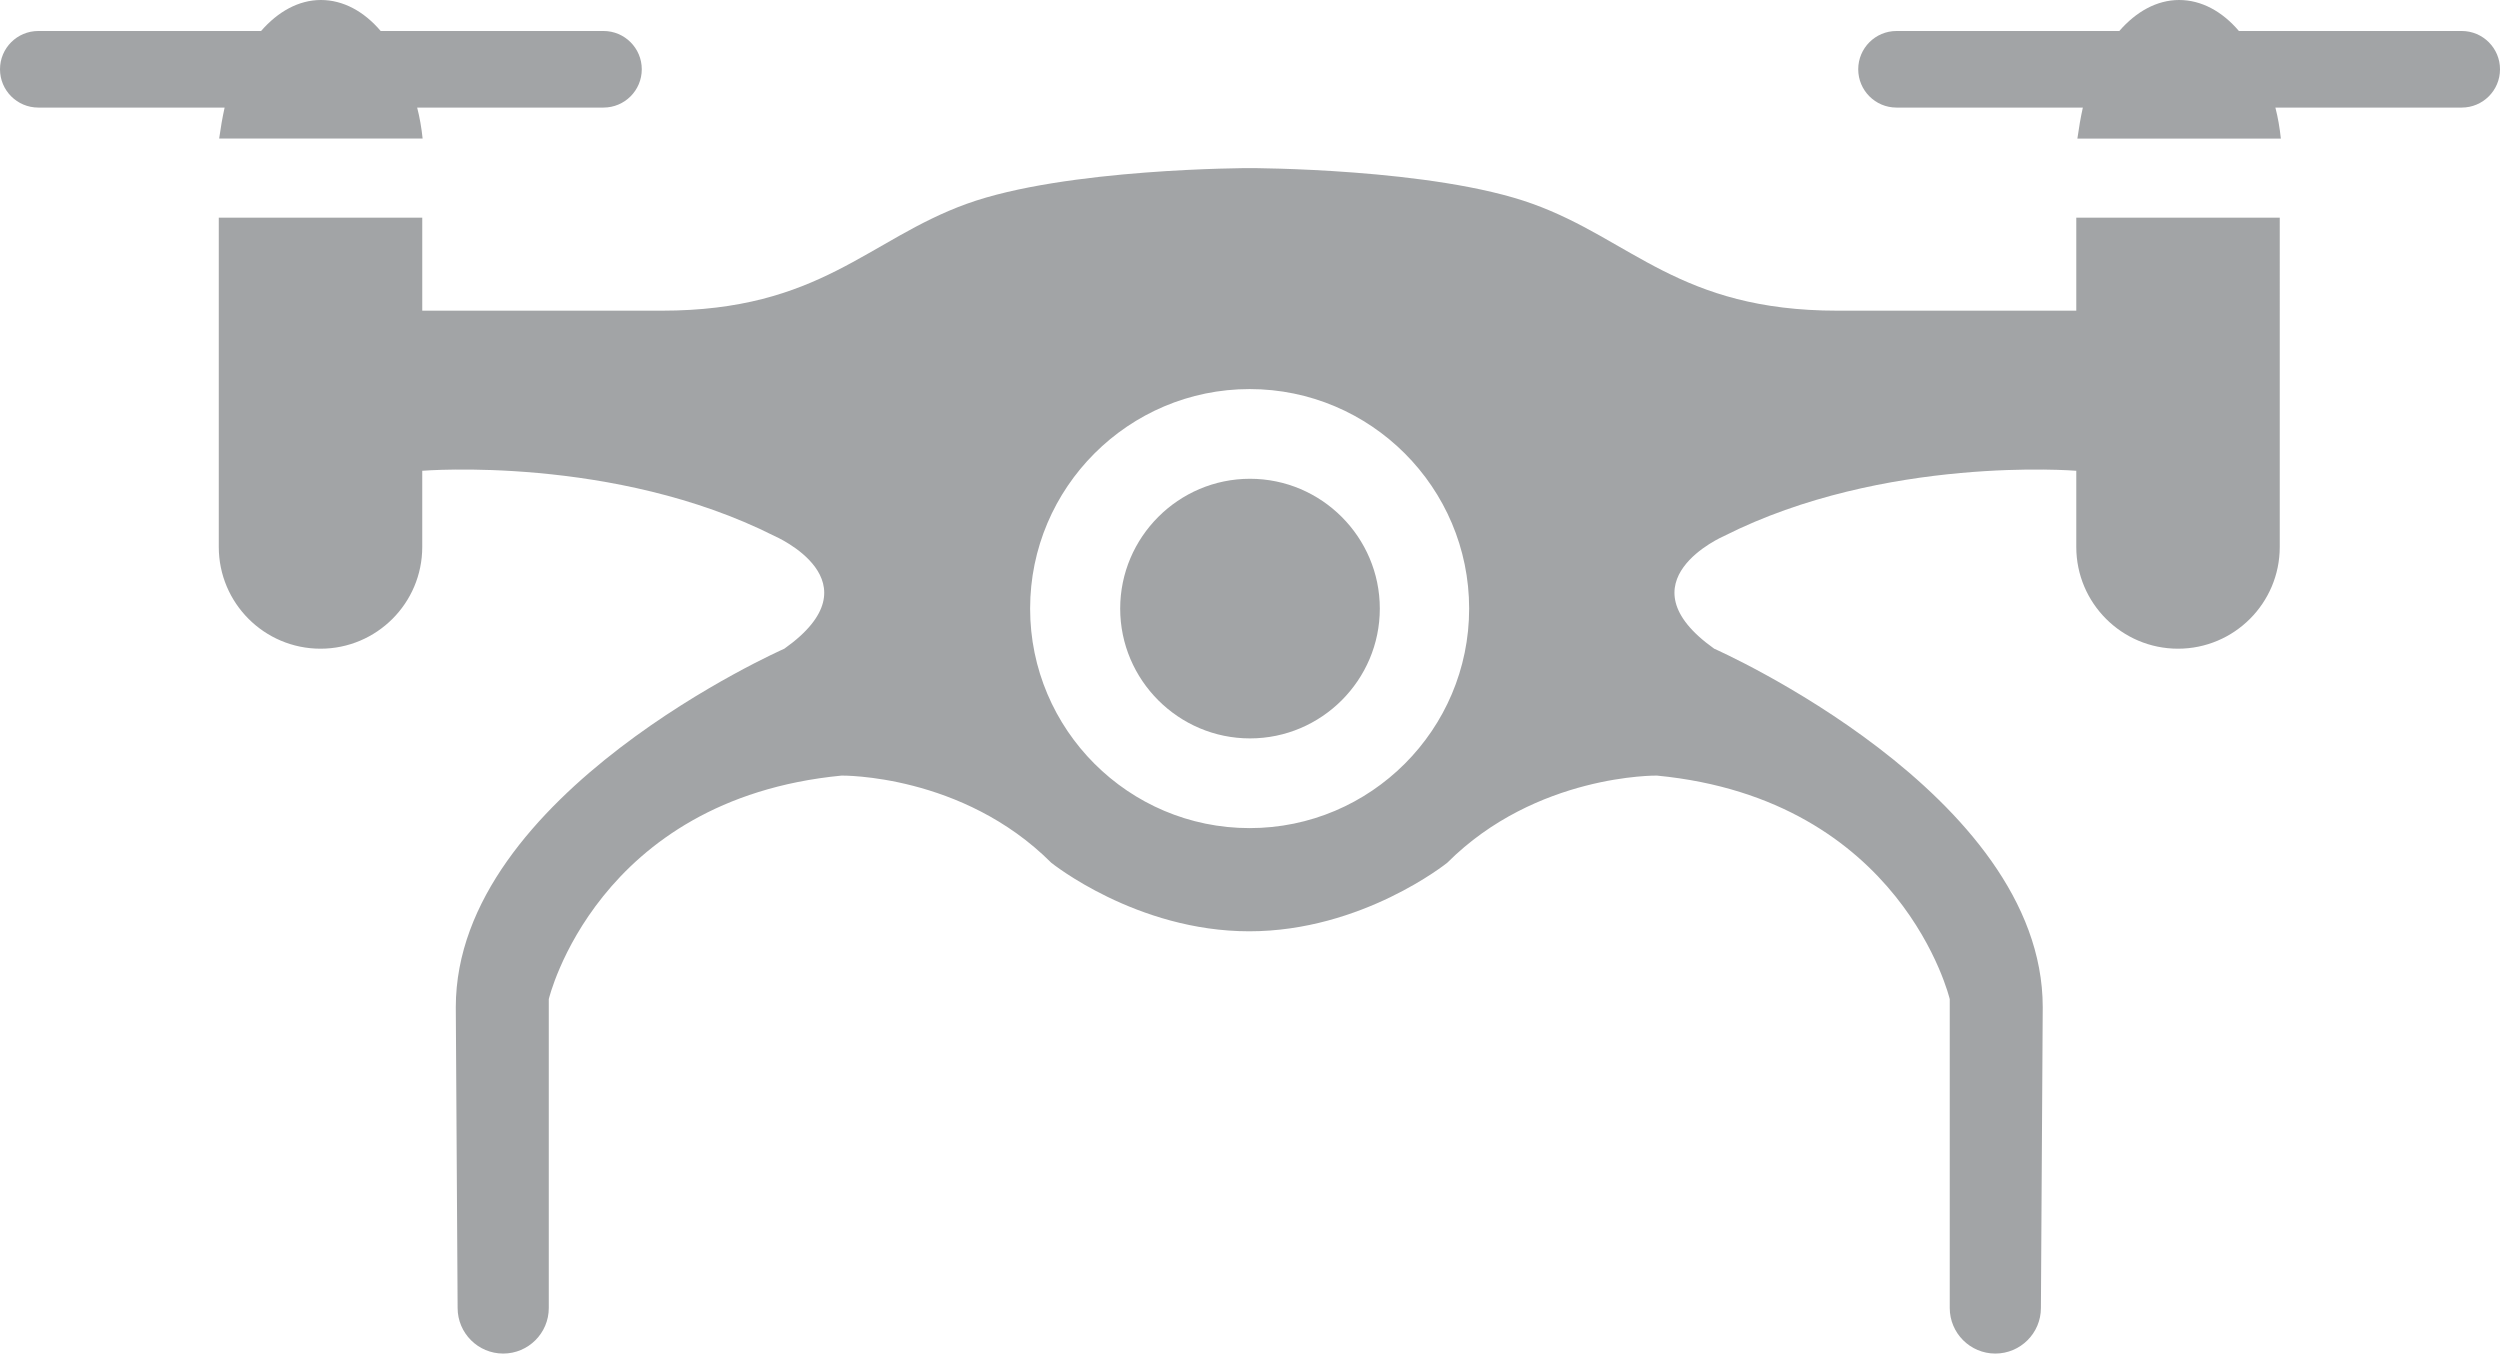 <?xml version="1.0" encoding="UTF-8"?>
<svg id="Livello_2" data-name="Livello 2" xmlns="http://www.w3.org/2000/svg" viewBox="0 0 68.56 37.12">
  <defs>
    <style>
      .cls-1 {
        fill: #a2a4a6;
      }
    </style>
  </defs>
  <g id="grafica">
    <g>
      <path class="cls-1" d="m6.01,3.8h5.58c-.03-.29-.08-.58-.15-.85h5.11c.58,0,1.05-.47,1.05-1.05s-.47-1.05-1.05-1.05h-6.11c-.46-.54-1.03-.85-1.64-.85s-1.18.32-1.64.85H1.05C.47.85,0,1.32,0,1.9s.47,1.05,1.05,1.05h5.11c-.06.27-.11.56-.15.85Z"/>
      <path class="cls-1" d="m56.96,8.52h-6.57c-4.34,0-5.64-1.95-8.36-2.93-2.71-.98-7.76-.98-7.76-.98,0,0-5.05,0-7.76.98-2.71.98-4.02,2.93-8.36,2.93h-6.57v-2.55h-5.58v9.03c0,1.54,1.25,2.79,2.79,2.79s2.79-1.25,2.79-2.79v-2.09h.01s5.25-.43,9.65,1.79c0,0,2.88,1.24.27,3.09,0,0-9.01,3.97-9.01,9.83l.05,8.25c0,.69.56,1.25,1.25,1.25s1.25-.56,1.25-1.25v-8.47s1.3-5.48,8.03-6.13c0,0,3.31-.05,5.75,2.39,0,0,2.33,1.88,5.43,1.88s5.43-1.88,5.43-1.88c2.44-2.44,5.75-2.39,5.75-2.39,6.73.65,8.03,6.13,8.03,6.13v8.47h0c0,.69.56,1.25,1.25,1.25s1.25-.56,1.25-1.25l.05-8.25c0-5.86-9.01-9.83-9.01-9.83-2.6-1.85.27-3.09.27-3.09,4.4-2.22,9.65-1.79,9.65-1.79h.01s0,2.09,0,2.09c0,1.54,1.25,2.79,2.79,2.79s2.79-1.25,2.79-2.79V5.97h-5.58v2.55Zm-22.69,14.19c-3.32,0-6.02-2.7-6.02-6.02s2.7-6.02,6.02-6.02,6.02,2.7,6.02,6.02-2.7,6.02-6.02,6.02Z"/>
      <path class="cls-1" d="m34.28,13.13c-1.96,0-3.56,1.6-3.56,3.56s1.6,3.56,3.56,3.56,3.56-1.6,3.56-3.56-1.6-3.56-3.56-3.56Z"/>
      <path class="cls-1" d="m67.51.85h-6.11c-.46-.54-1.03-.85-1.64-.85s-1.18.32-1.64.85h-6.11c-.58,0-1.05.47-1.05,1.05s.47,1.05,1.05,1.05h5.11c-.06.27-.11.56-.15.85h5.58c-.03-.29-.08-.58-.15-.85h5.11c.58,0,1.05-.47,1.05-1.05s-.47-1.05-1.05-1.05Z"/>
    </g>
  </g>
</svg>